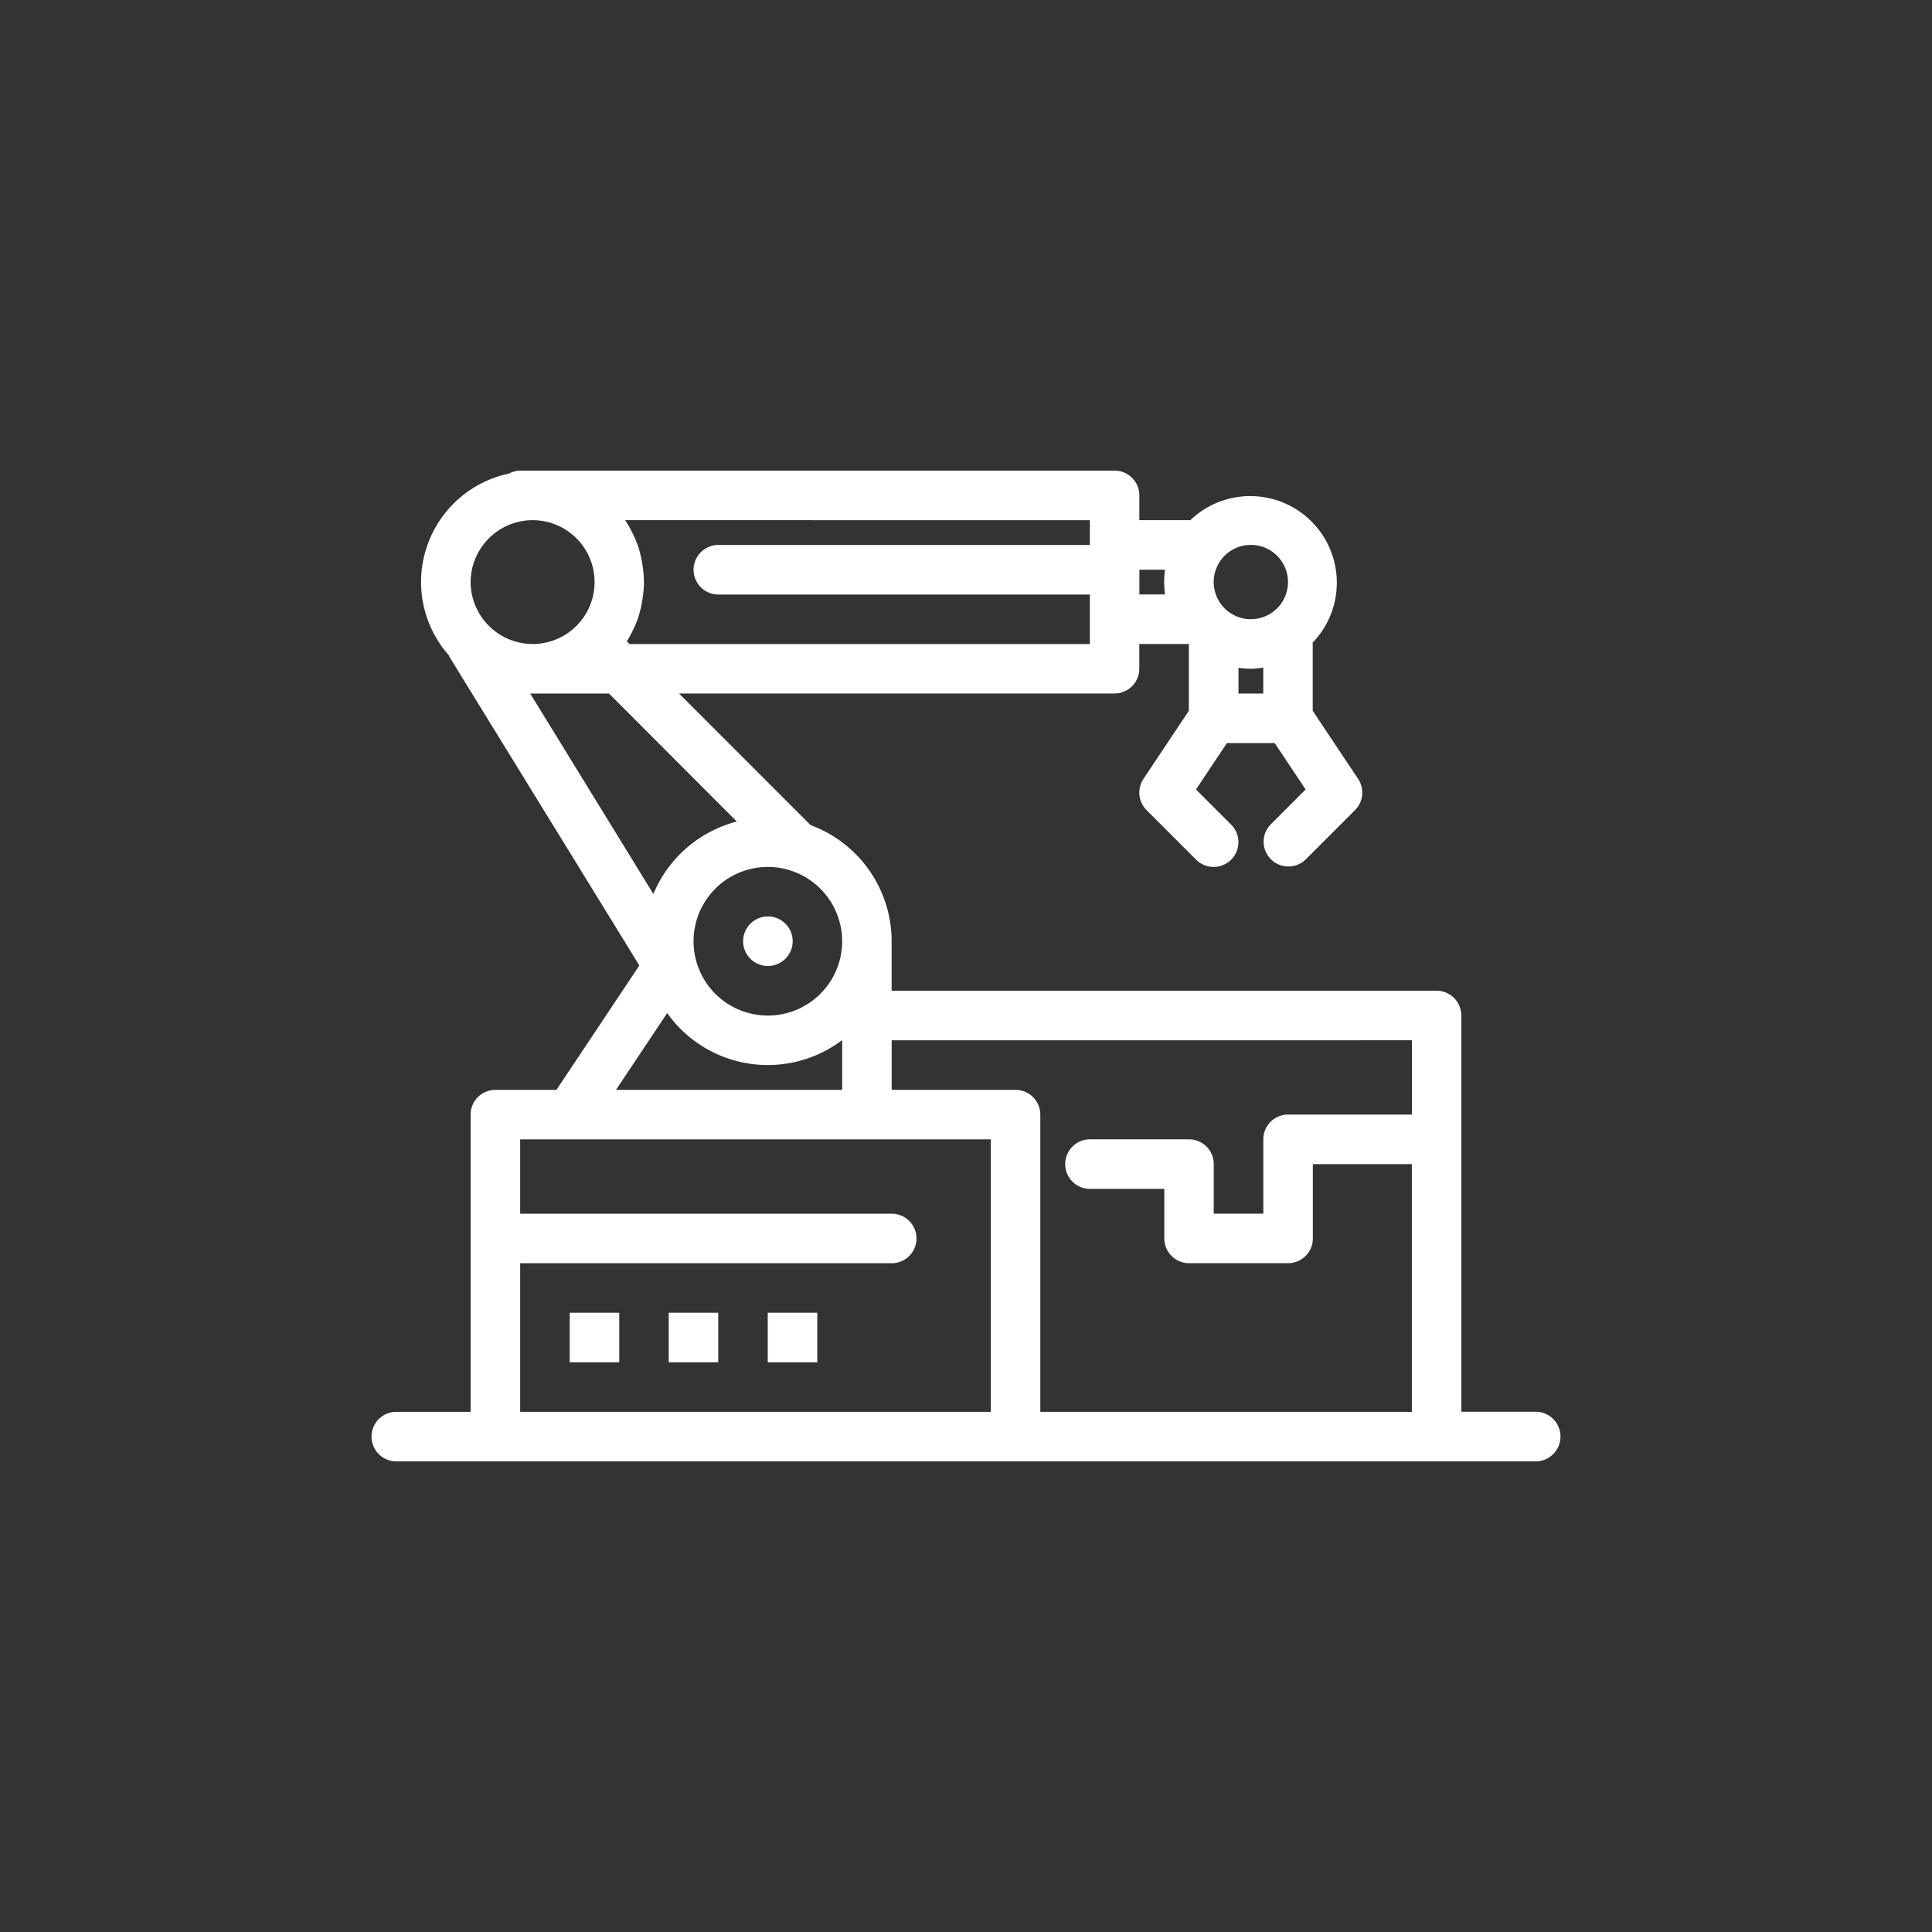 <?xml version="1.0" encoding="UTF-8"?> <svg xmlns="http://www.w3.org/2000/svg" xmlns:xlink="http://www.w3.org/1999/xlink" width="80" height="80" viewBox="0 0 80 80"><rect x="0" y="0" width="80" height="80" fill="#333333" stroke="none"/> <defs> <clipPath id="clip-path"> <rect id="bounds" width="80" height="80" transform="translate(2226.469 2228.75)" fill="none"></rect> </clipPath> </defs> <g id="Icon_Position_15" data-name="Icon / Position / 15" transform="translate(-2226.469 -2228.75)" clip-path="url(#clip-path)"> <path id="icon" d="M2262.881,2272.544h0a1.026,1.026,0,1,1-1.026,1.026A1.026,1.026,0,0,1,2262.882,2272.544Zm32.818,21.539a1.026,1.026,0,0,1-1.026,1.026h-47.179a1.026,1.026,0,0,1,0-2.052h3.077V2280.75a1.025,1.025,0,0,1,1.025-1.025h2.529l3.433-5.151-7.86-12.774c-.012-.019-.012-.042-.023-.062a4.587,4.587,0,0,1,2.485-7.532,1,1,0,0,1,.462-.123h24.615a1.026,1.026,0,0,1,1.025,1.026v1.025h2.112a3.585,3.585,0,0,1,5.058,5.08c0,.017.009.031.009.048v2.766l1.879,2.819a1.026,1.026,0,0,1-.128,1.295l-2.051,2.051a1.026,1.026,0,0,1-1.451-1.45l1.457-1.457-1.281-1.921h-1.978l-1.281,1.921,1.457,1.457a1.025,1.025,0,1,1-1.451,1.45l-2.051-2.051a1.026,1.026,0,0,1-.129-1.295l1.879-2.819v-2.766h-2.052v1.025a1.026,1.026,0,0,1-1.025,1.025H2259.2l5.428,5.429c.006.005.007.012.012.018a5.131,5.131,0,0,1,3.365,4.809h0v2.051h22.564a1.025,1.025,0,0,1,1.025,1.026v5.128h0v11.281h3.077A1.026,1.026,0,0,1,2295.7,2294.083Zm-27.692-16.41v2.052h5.128a1.025,1.025,0,0,1,1.026,1.025v12.308h15.385V2282.8h-4.1v3.077a1.025,1.025,0,0,1-1.025,1.025h-4.1a1.026,1.026,0,0,1-1.026-1.025v-2.052h-3.077a1.026,1.026,0,0,1,0-2.052h4.1a1.026,1.026,0,0,1,1.025,1.026v2.051h2.052v-3.077a1.025,1.025,0,0,1,1.025-1.025h5.128v-3.077Zm-5.128-7.179a3.077,3.077,0,1,0,3.077,3.077A3.08,3.08,0,0,0,2262.879,2270.494Zm-6.578-7.18h-3.262l5.1,8.3a5.145,5.145,0,0,1,3.454-3Zm27.092,0v-1.077a3.633,3.633,0,0,1-.513.052,3.551,3.551,0,0,1-.513-.042v1.067Zm-1.745-5.538a1.539,1.539,0,0,0,0,1.844h0a1.538,1.538,0,1,0,0-1.845Zm-2.322.41h-1.062v1.025h1.062a3.641,3.641,0,0,1-.036-.513h0A3.632,3.632,0,0,1,2279.325,2258.186Zm-22.354-2.052c0,.007.008.015.012.022a4.378,4.378,0,0,1,.279.49c.022.043.043.086.063.129a4.641,4.641,0,0,1,.219.559l0,.012a4.54,4.54,0,0,1,.132.58c.009.049.016.1.023.15a4.585,4.585,0,0,1,.048.622,4.477,4.477,0,0,1-.048.623c-.007.051-.015.1-.023.151a4.561,4.561,0,0,1-.132.577l0,.014a4.5,4.5,0,0,1-.218.556c-.021.045-.042.089-.064.133a4.427,4.427,0,0,1-.224.4l.112.112h19.062v-1.025h0v-1.025h-15.384a1.026,1.026,0,0,1,0-2.052h15.384v-1.025Zm-6.4,2.564a2.575,2.575,0,0,0,2.2,2.538h0a2.6,2.6,0,0,0,.368.027h0a2.564,2.564,0,1,0,0-5.128h0a2.615,2.615,0,0,0-.367.027h0A2.575,2.575,0,0,0,2250.571,2258.7Zm6.019,21.026h9.366v-2.061a5.106,5.106,0,0,1-7.246-1.118Zm-3.968,13.333h19.487v-11.282h-19.487v3.077h15.385a1.026,1.026,0,0,1,0,2.052h-15.385Zm2.051-2.052h2.052v-2.051h-2.052Zm4.1,0h2.051v-2.051h-2.051Zm4.1,0h2.052v-2.051h-2.052Z" transform="translate(-4.615 -5.846)" fill="#fff"></path> </g> </svg> 